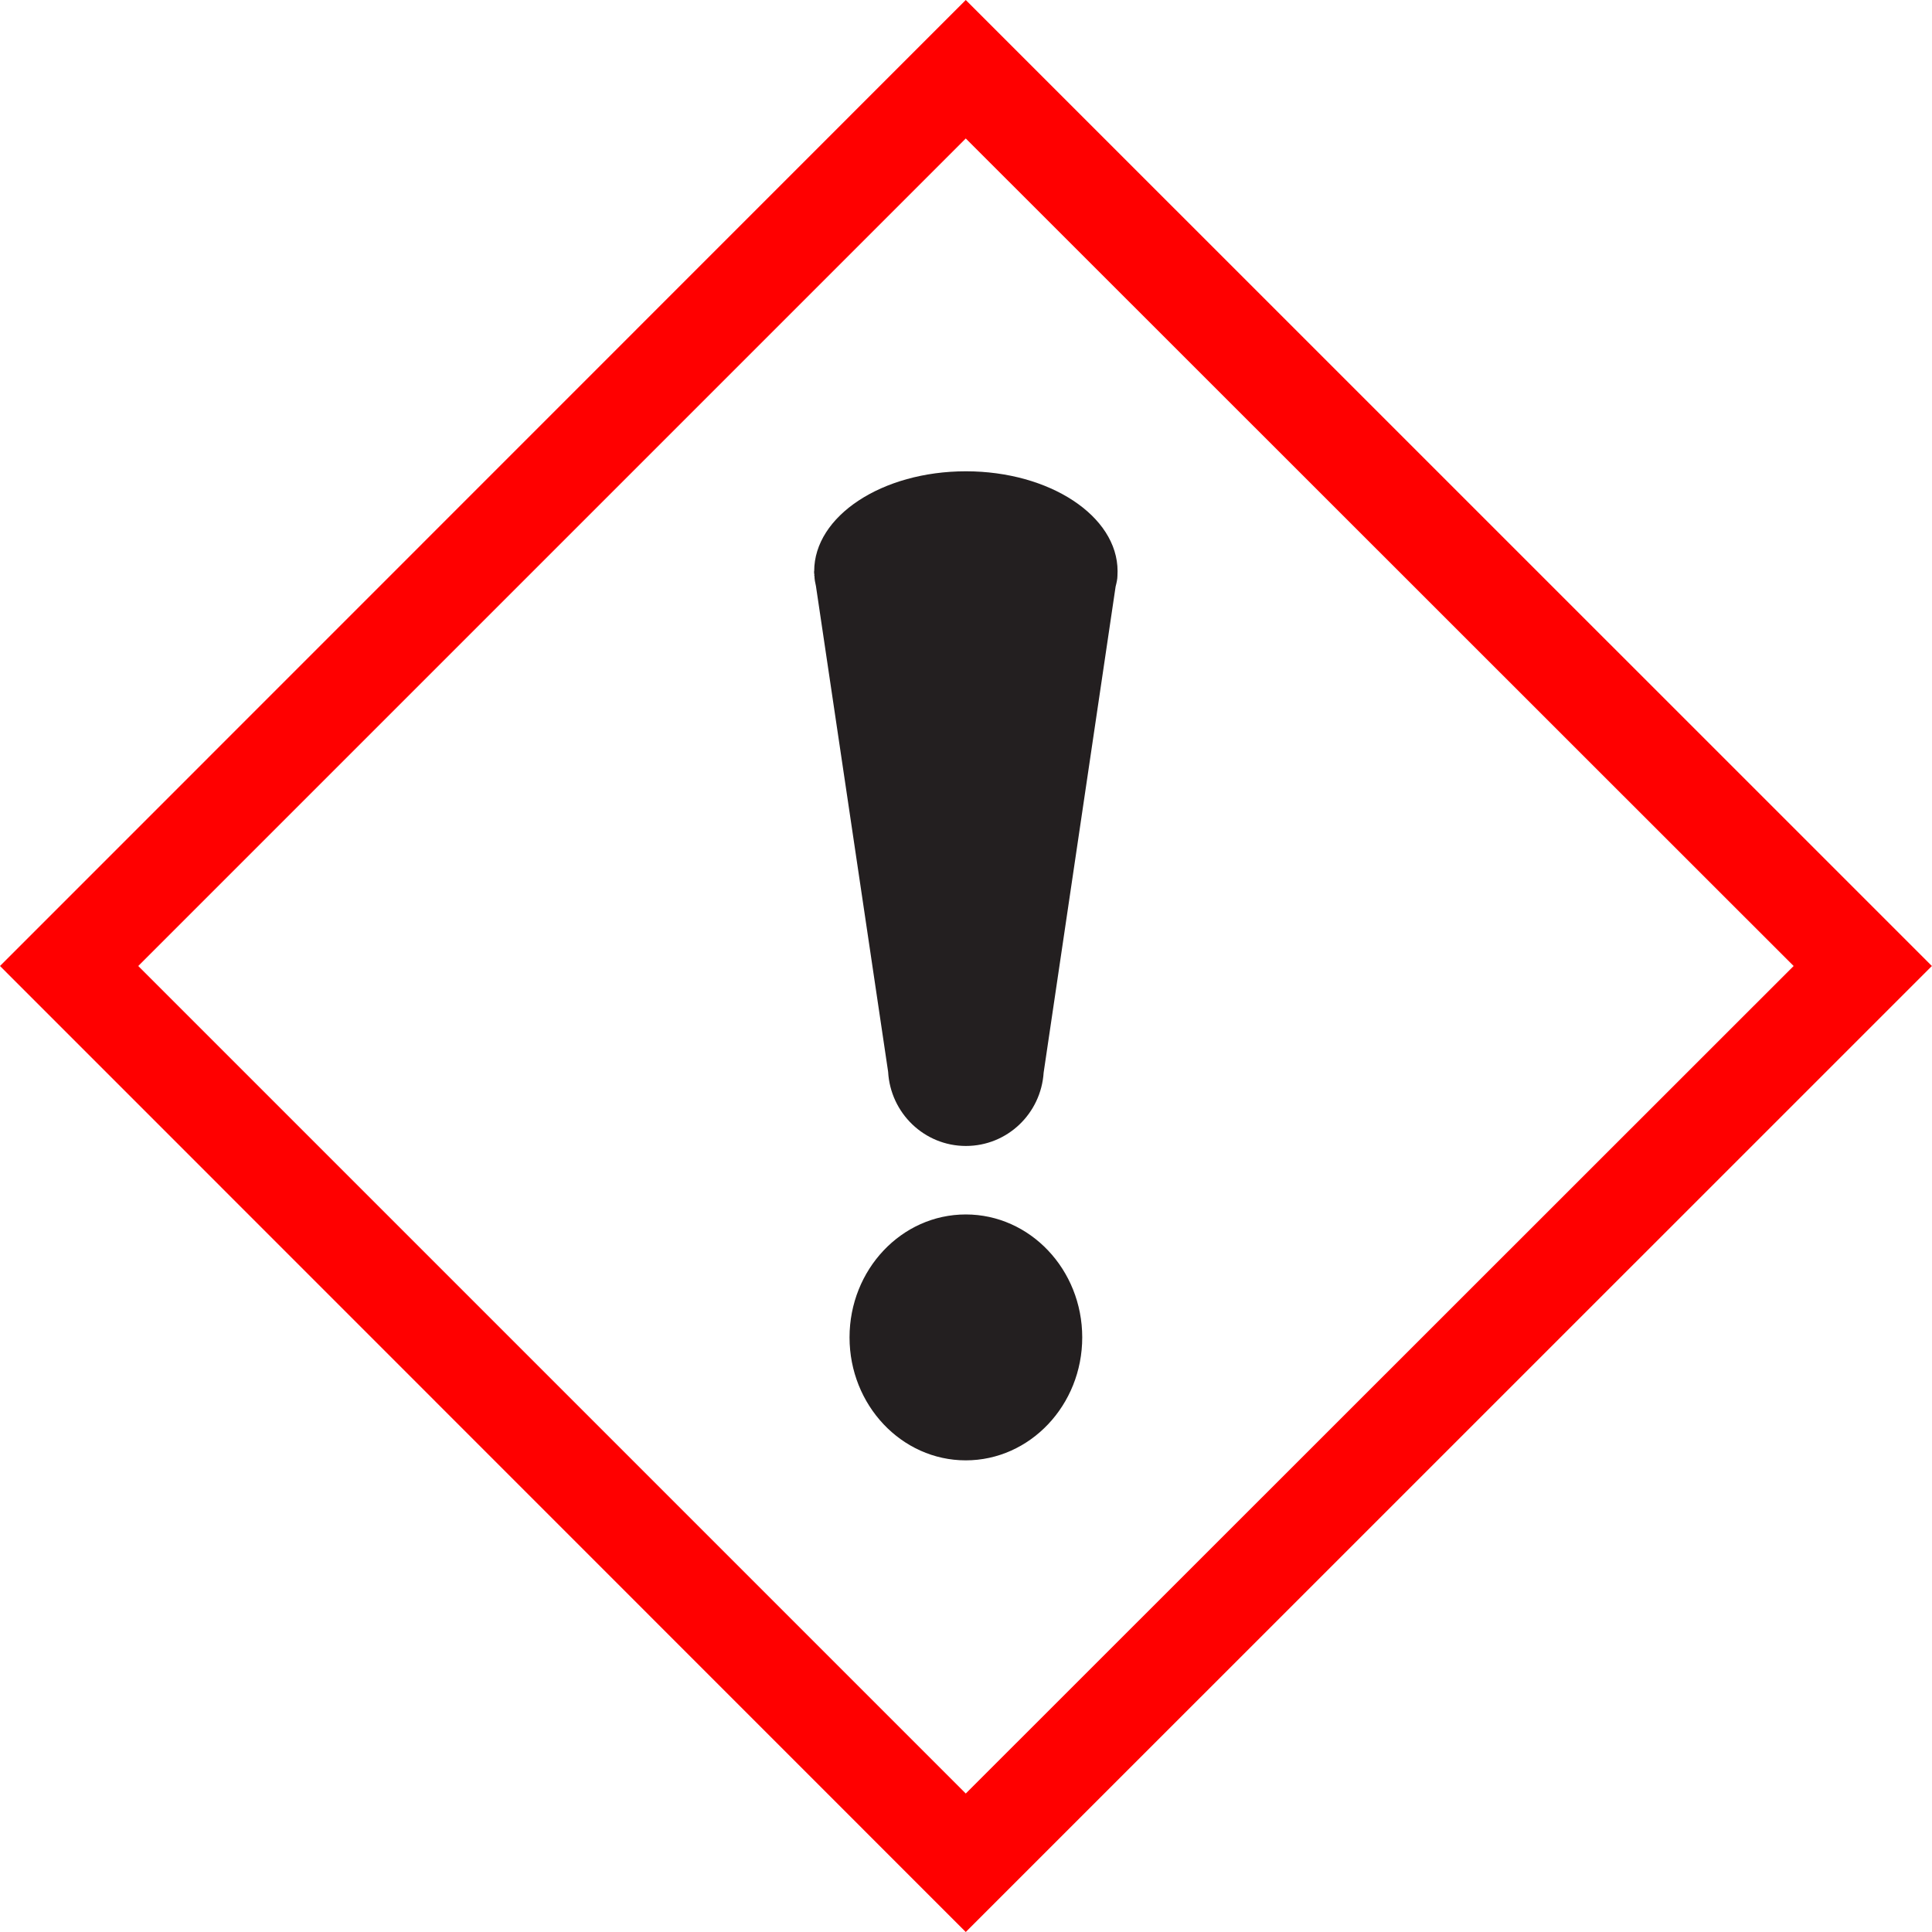 <?xml version="1.0" encoding="UTF-8"?>
<svg xmlns="http://www.w3.org/2000/svg" id="Layer_1" data-name="Layer 1" viewBox="0 0 166.72 166.72">
  <defs>
    <style>
      .cls-1 {
        fill: red;
      }

      .cls-1, .cls-2 {
        stroke-width: 0px;
      }

      .cls-2 {
        fill: #231f20;
      }
    </style>
  </defs>
  <path class="cls-2" d="M83.34,104.8c-5.55,0-10.03,4.77-10.03,10.61s4.49,10.61,10.03,10.61,10.05-4.76,10.05-10.61-4.5-10.61-10.05-10.61Z"></path>
  <path class="cls-2" d="M70.25,49.29c0,.1,0,.22.03.34h-.03l.03.06c.01.31.06.59.13.88l6.23,41.92c.2,3.57,3.13,6.4,6.71,6.4s6.48-2.8,6.71-6.33l6.21-41.94c.08-.31.16-.65.16-.95v-.04c.01-.12.01-.23.01-.34,0-4.76-5.86-8.62-13.09-8.62s-13.09,3.86-13.09,8.62Z"></path>
  <path class="cls-1" d="M0,83.36l83.34,83.36,83.37-83.36L83.34,0,0,83.36ZM83.34,154.77L11.93,83.36,83.34,11.95l71.44,71.41-71.44,71.41Z"></path>
</svg>
